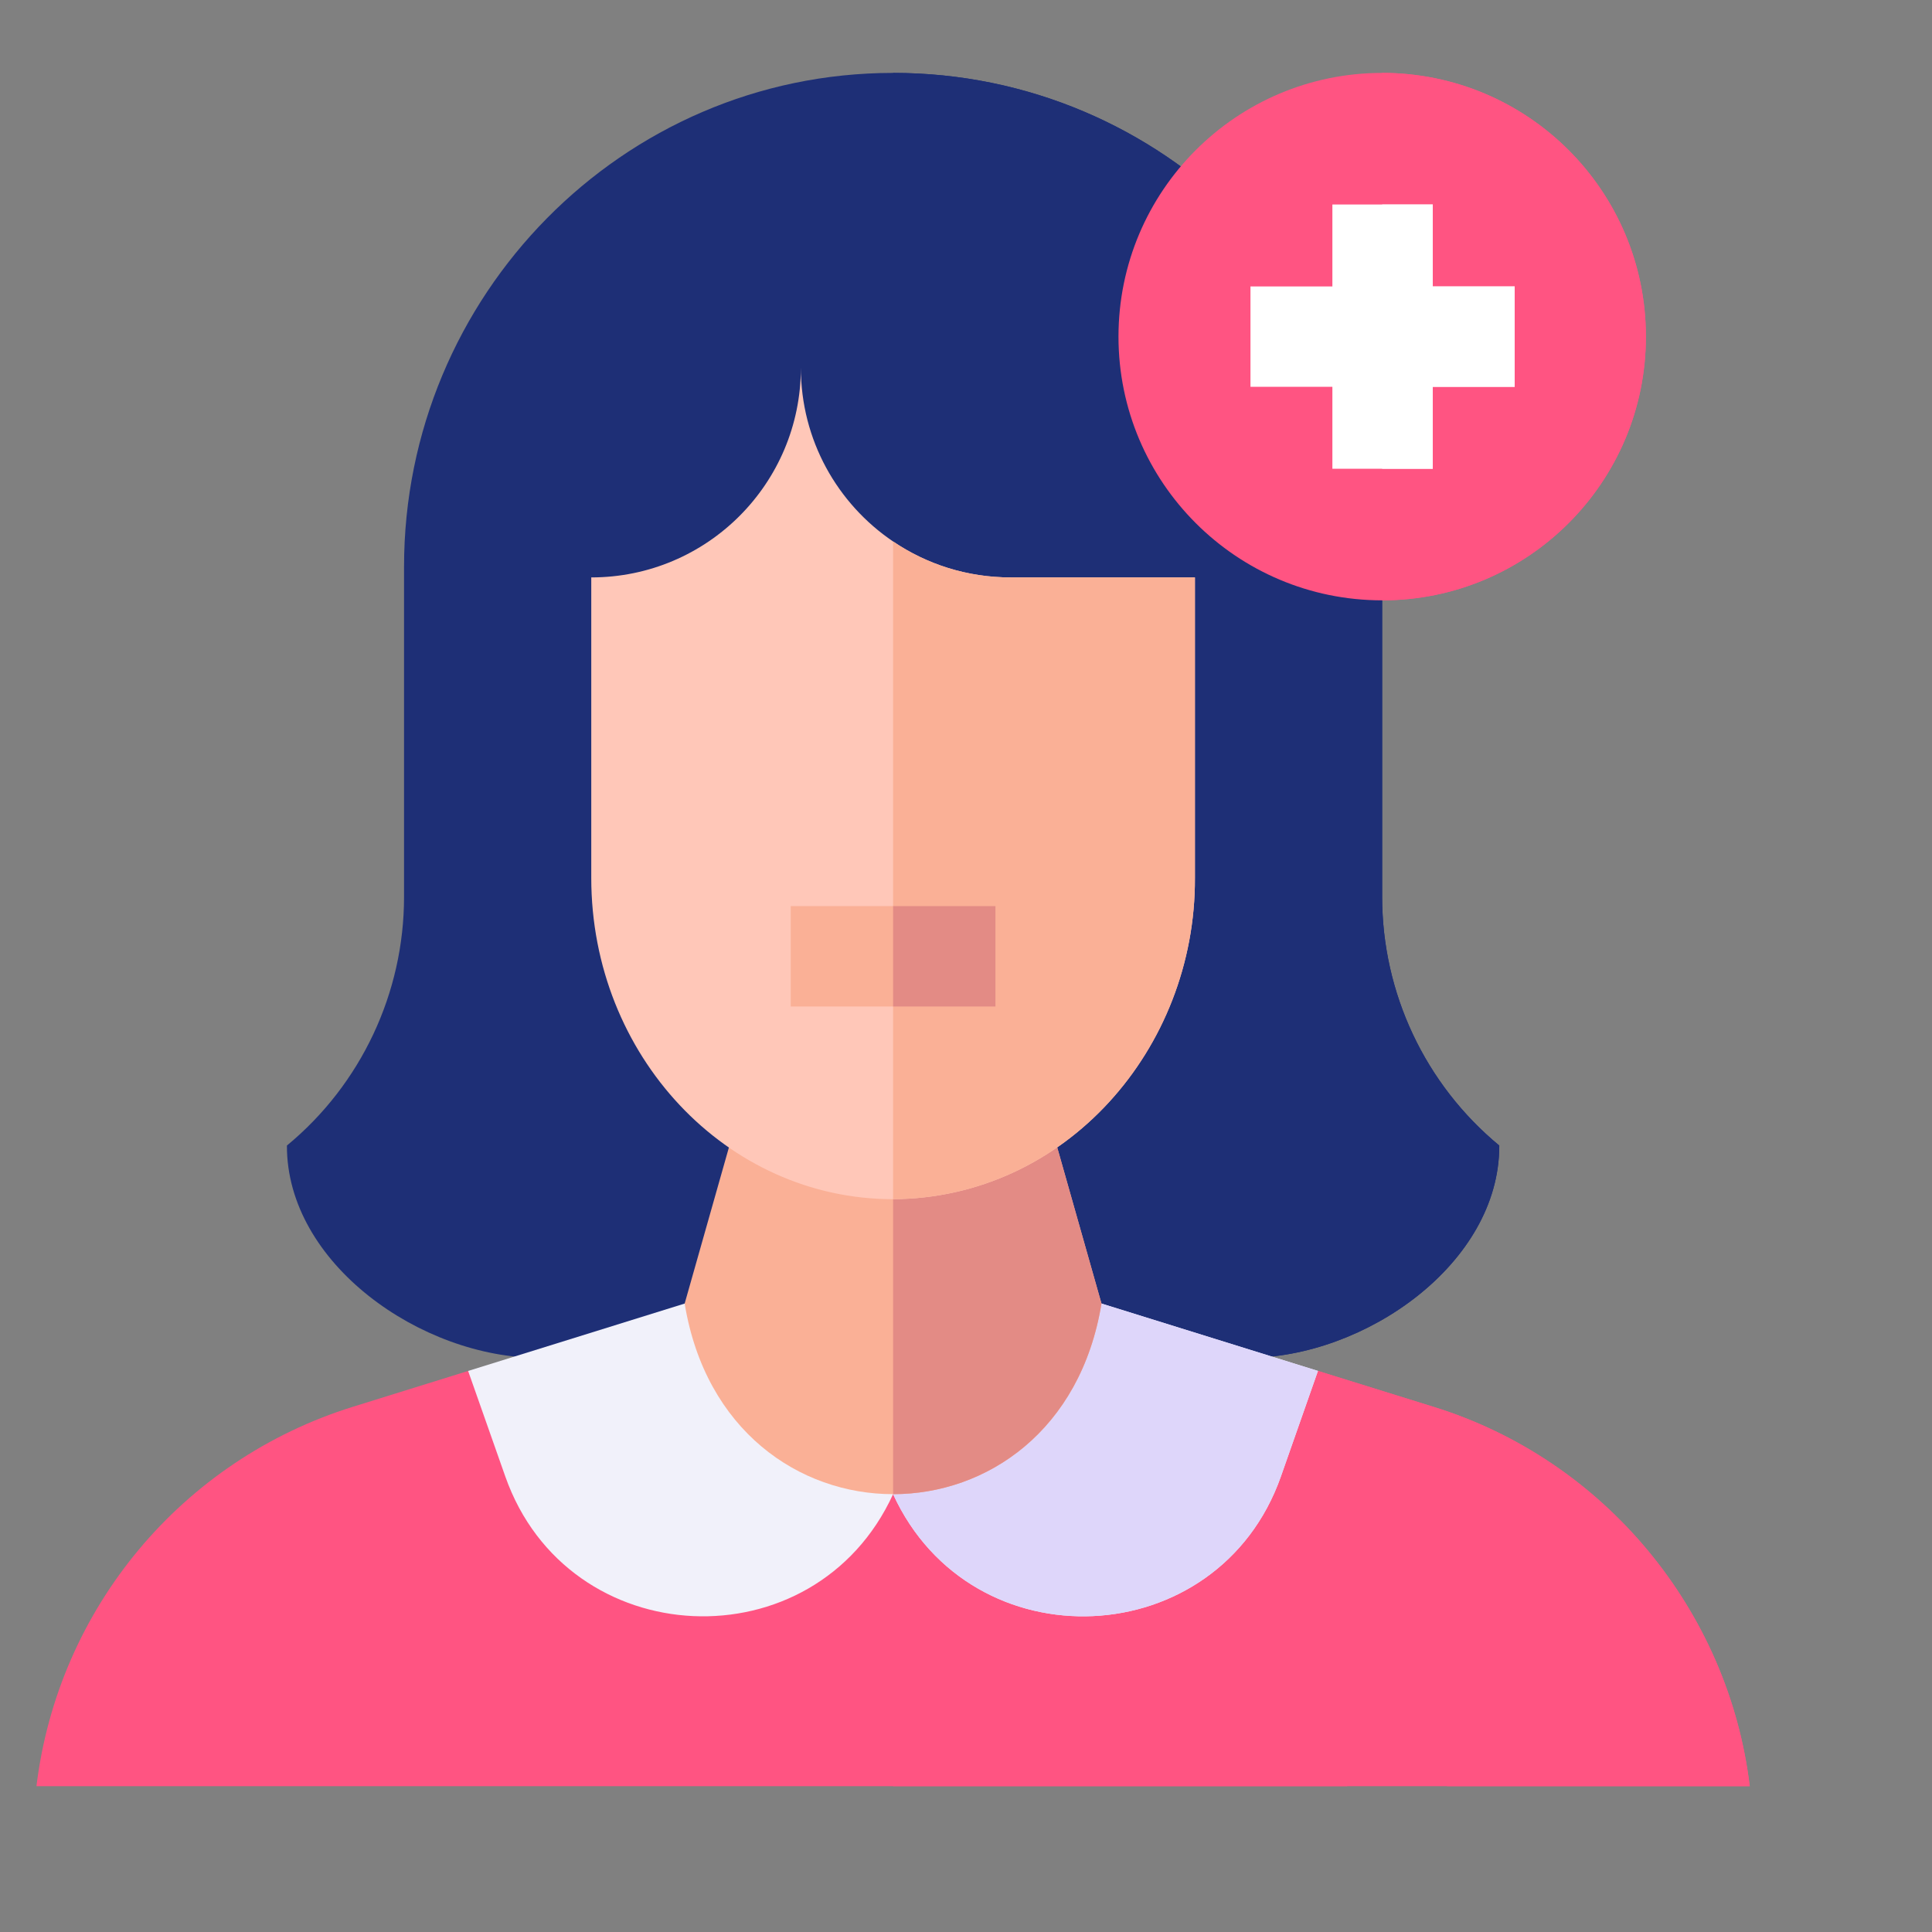 <svg width="53" height="53" viewBox="0 0 53 53" fill="none" xmlns="http://www.w3.org/2000/svg">
<rect x="0" y="0" width="53" height="53" fill="#808080" stroke="none"/>
<g clip-path="url(#clip0_788_672)">
<path d="M41.129 31.425V31.44C41.129 34.666 37.439 37.25 34.209 37.25H14.791C11.557 37.25 7.86 34.659 7.871 31.425C8.889 30.585 9.691 29.539 10.24 28.373C10.789 27.207 11.084 25.922 11.084 24.602V15.545C11.084 8.116 17.066 2.004 24.494 2H24.5C31.91 2 37.916 8.006 37.916 15.416V24.602C37.916 27.242 39.094 29.744 41.129 31.425Z" fill="#1E2F76"/>
<path d="M41.129 31.425V31.44C41.129 34.666 37.439 37.25 34.209 37.25H24.5V2C31.91 2 37.916 8.006 37.916 15.416V24.602C37.916 27.242 39.094 29.744 41.129 31.425Z" fill="#1E2F76"/>
<path d="M48 49H39.703L38.327 47.623L36.95 49H12.05L10.673 47.623L9.296 49H1C1.593 44.125 4.991 40.051 9.68 38.592L12.841 37.609H12.842L24.5 37.608H36.155L39.32 38.592C44.002 40.038 47.419 44.167 48 49Z" fill="#FF5482"/>
<path d="M48 49H39.703L38.327 47.623L36.95 49H24.5V37.608H36.155L39.32 38.592C44.002 40.038 47.419 44.167 48 49Z" fill="#FF5482"/>
<path d="M9.296 43.469H12.05V49H9.296V43.469Z" fill="#FF5482"/>
<path d="M36.95 43.469H39.704V49H36.95V43.469Z" fill="#FF5482"/>
<path d="M30.217 35.76H18.783L12.842 37.609L13.861 40.502C15.575 45.375 22.348 45.685 24.5 40.989C26.652 45.685 33.425 45.375 35.139 40.502L36.155 37.608L30.217 35.76Z" fill="#F1F1FA"/>
<path d="M36.155 37.608L35.139 40.502C33.425 45.375 26.652 45.685 24.5 40.989V35.76H30.217L36.155 37.608Z" fill="#DED6FA"/>
<path d="M30.216 35.76C29.645 39.246 27.072 40.989 24.499 40.989C21.927 40.989 19.354 39.246 18.782 35.76L20.023 31.382H28.975L30.216 35.76Z" fill="#FAB096"/>
<path d="M30.217 35.76C29.645 39.246 27.072 40.989 24.5 40.989V31.382H28.976L30.217 35.76Z" fill="#E38B85"/>
<path d="M32.78 15.84V24.083C32.801 28.765 29.235 32.868 24.5 32.897C19.927 32.897 16.22 28.951 16.22 24.083V15.84C17.808 15.84 19.245 15.197 20.286 14.156C21.326 13.115 21.97 11.677 21.97 10.089C21.97 12.072 22.973 13.821 24.5 14.854C25.419 15.477 26.528 15.84 27.721 15.84H32.78Z" fill="#FFC7B8"/>
<path d="M32.78 15.84V24.083C32.801 28.765 29.235 32.868 24.5 32.897V14.854C25.419 15.477 26.528 15.84 27.721 15.84H32.78Z" fill="#FAB096"/>
<path d="M21.692 24.857H27.307V27.611H21.692V24.857Z" fill="#FAB096"/>
<path d="M24.5 24.857H27.307V27.611H24.5V24.857Z" fill="#E38B85"/>
<path d="M37.917 16.469C41.913 16.469 45.152 13.23 45.152 9.235C45.152 5.239 41.913 2 37.917 2C33.922 2 30.683 5.239 30.683 9.235C30.683 13.23 33.922 16.469 37.917 16.469Z" fill="#FF5482"/>
<path d="M45.151 9.235C45.151 13.229 41.911 16.469 37.916 16.469V2C41.911 2 45.151 5.239 45.151 9.235Z" fill="#FF5482"/>
<path d="M41.552 7.858V10.611H39.305V12.859H36.551V10.611H34.304V7.858H36.551V5.61H39.305V7.858H41.552Z" fill="white"/>
<path d="M41.552 7.858V10.611H39.305V12.859H37.916V5.61H39.305V7.858H41.552Z" fill="white"/>
</g>
<defs>
<clipPath id="clip0_788_672">
<rect width="47" height="47" fill="white" transform="translate(1 2)"/>
</clipPath>
</defs>
</svg>
